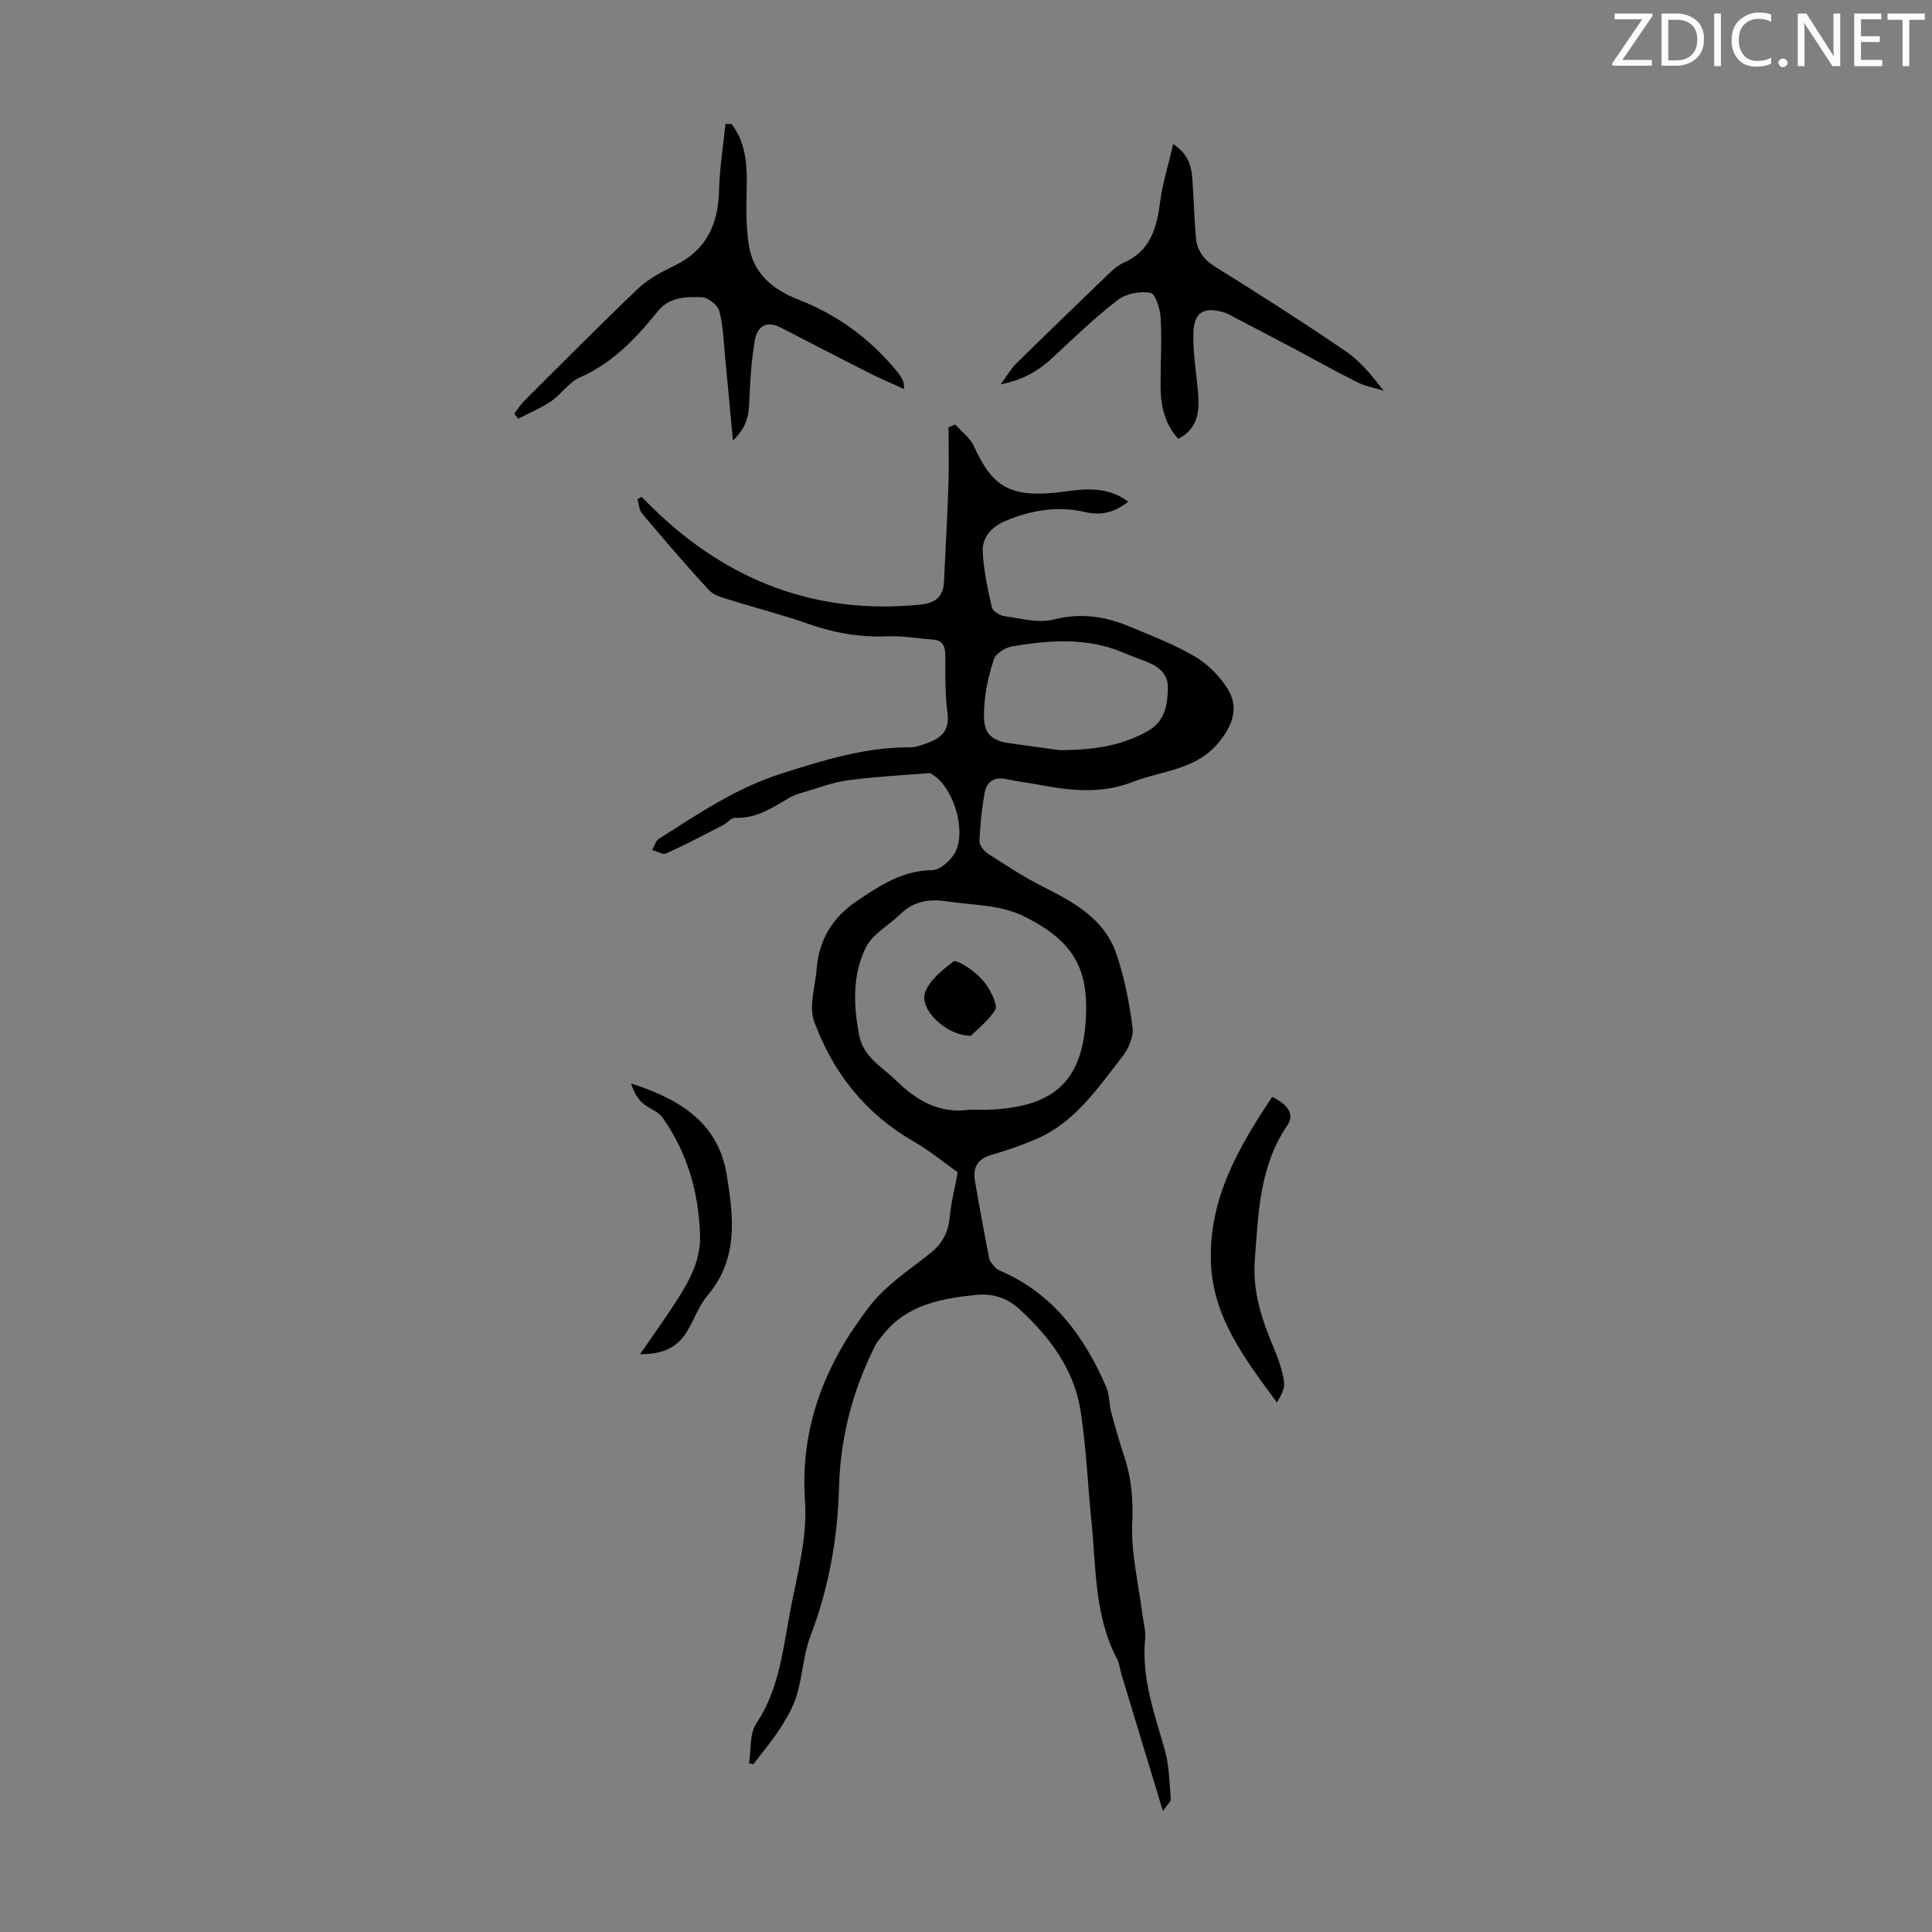 <svg enable-background="new 0 0 400 400" viewBox="0 0 400 400" xmlns="http://www.w3.org/2000/svg"><rect x="0" y="0" width="400" height="400" fill="#808080" stroke="none"/><g fill="#fafbfa"><path d="m342.2 3.2-6.3 9.2h6.1v1.2h-8.2v-.5l6.2-9.1h-5.7v-1.2h7.8v.4z"/><path d="m344 13.7v-10.9h3.1c1.6 0 3 .5 4.1 1.4 1.1 1 1.6 2.2 1.6 3.9s-.5 3-1.6 4-2.5 1.5-4.2 1.5h-3zm1.4-9.6v8.4h1.6c1.4 0 2.5-.4 3.2-1.1.8-.8 1.2-1.8 1.2-3.2s-.4-2.4-1.2-3.1-1.8-1-3.1-1z"/><path d="m356.3 2.8v10.9h-1.4v-10.9z"/><path d="m366.6 13.2c-.8.4-1.8.6-3 .6-1.6 0-2.8-.5-3.7-1.5s-1.4-2.3-1.4-3.9c0-1.7.5-3.2 1.6-4.2s2.4-1.6 4-1.6c1 0 1.9.1 2.6.4v1.5c-.8-.4-1.6-.6-2.6-.6-1.2 0-2.2.4-3 1.2s-1.1 1.9-1.1 3.3c0 1.3.4 2.3 1.1 3.1s1.6 1.1 2.8 1.1c1.1 0 2-.2 2.8-.7v1.3z"/><path d="m368.2 13c0-.3.1-.5.3-.6.2-.2.4-.3.6-.3.3 0 .5.1.7.3s.3.4.3.6-.1.5-.3.6c-.2.2-.4.3-.7.3s-.5-.1-.6-.3c-.2-.2-.3-.4-.3-.6z"/><path d="m381.1 13.7h-1.7l-5.5-8.4c-.2-.2-.3-.5-.4-.7 0 .2.1.8.1 1.5v7.6h-1.4v-10.9h1.8l5.3 8.3c.3.4.4.6.4.8 0-.3-.1-.8-.1-1.6v-7.5h1.4v10.9z"/><path d="m389.7 13.7h-5.8v-10.9h5.6v1.2h-4.2v3.5h3.9v1.2h-3.9v3.7h4.4z"/><path d="m398.4 4.1h-3.1v9.6h-1.4v-9.6h-3.1v-1.3h7.7v1.3z"/></g><path d="m155.09 365.06c.44-2.77.06-6.08 1.48-8.2 4.62-6.92 5.47-14.83 6.9-22.59 1.43-7.78 3.74-15.74 3.2-23.45-1.08-15.59 4.3-28.59 13.36-40.37 3.34-4.34 8.23-7.52 12.6-11 2.58-2.05 3.75-4.49 4.03-7.7.24-2.74.96-5.43 1.63-9.04-2.69-1.9-5.78-4.46-9.21-6.43-9.96-5.73-16.65-14.26-20.51-24.78-1.15-3.15.22-7.24.51-10.9.49-6.04 3.25-10.65 8.36-14.08 4.77-3.2 9.37-6.28 15.51-6.36 1.63-.02 3.81-1.92 4.72-3.54 2.5-4.45-.16-13.34-4.4-16.11-.27-.18-.59-.46-.86-.44-5.63.45-11.28.73-16.87 1.48-3.13.42-6.15 1.6-9.21 2.49-1.04.3-2.11.65-3.03 1.2-3.46 2.06-6.82 4.28-11.15 4.08-.77-.03-1.54 1.05-2.38 1.48-3.92 2.02-7.83 4.08-11.85 5.9-.71.32-1.91-.46-2.89-.72.45-.79.71-1.89 1.39-2.32 8.14-5.16 15.97-10.52 25.49-13.54 8.79-2.79 17.32-5.45 26.59-5.4 1.19.01 2.41-.49 3.55-.9 2.88-1.04 4.6-2.62 4.11-6.22-.54-3.97-.41-8.04-.45-12.07-.02-1.87-.63-2.98-2.62-3.12-3.12-.22-6.24-.8-9.34-.67-5.69.25-11.08-.69-16.44-2.59-5.26-1.86-10.69-3.22-16.02-4.9-1.58-.5-3.46-.94-4.5-2.07-4.77-5.15-9.33-10.5-13.86-15.87-.61-.73-.64-1.95-.95-2.94.27-.17.55-.35.82-.52.8.79 1.58 1.58 2.39 2.37 15.45 15.03 33.74 22.15 55.41 19.95 3-.3 4.7-1.61 4.84-4.7.31-6.69.7-13.37.92-20.06.13-3.98.02-7.98.02-11.96.47-.19.93-.38 1.4-.57 1.31 1.48 3.06 2.76 3.85 4.48 3.84 8.38 7.34 11 18.94 9.39 4.44-.62 8.92-.95 13.02 2.11-2.79 2.19-5.46 2.97-9.02 2.14-5.55-1.3-11.13-.37-16.4 1.85-2.78 1.17-4.86 3.34-4.71 6.36.19 3.87 1.03 7.73 1.89 11.52.18.79 1.61 1.7 2.56 1.83 3.39.47 7.05 1.51 10.2.71 5.56-1.41 10.6-.7 15.63 1.4 4.63 1.93 9.38 3.74 13.68 6.27 2.67 1.57 5.12 4.06 6.76 6.7 2.44 3.92.93 7.72-1.91 11.14-4.74 5.71-11.75 5.76-17.82 8.13-6.42 2.52-12.96 1.79-19.5.54-2.2-.42-4.42-.67-6.61-1.14-2.49-.54-4.06.54-4.48 2.81-.59 3.28-.93 6.62-1.07 9.95-.04.87.88 2.09 1.7 2.63 3.64 2.36 7.3 4.76 11.16 6.73 6.48 3.29 12.96 6.66 15.47 14.02 1.68 4.92 2.7 10.14 3.37 15.31.25 1.93-.89 4.45-2.18 6.09-5.08 6.48-9.74 13.51-17.71 16.95-3.05 1.31-6.22 2.41-9.41 3.34-2.79.82-3.79 2.59-3.35 5.24.91 5.4 1.91 10.78 2.96 16.15.13.68.75 1.29 1.24 1.86.28.33.7.57 1.11.74 10.93 4.72 17.36 13.57 21.9 24.07.67 1.55.55 3.43 1 5.11.83 3.13 1.72 6.25 2.74 9.32 1.5 4.49 1.84 8.92 1.63 13.75-.27 6.16 1.29 12.4 2.06 18.61.22 1.78.78 3.58.61 5.32-.79 8.05 1.91 15.41 4.05 22.93.93 3.26.97 6.79 1.26 10.21.05.55-.73 1.17-1.63 2.51-3.02-9.93-5.8-19.1-8.58-28.27-.32-1.07-.41-2.25-.91-3.22-4.72-8.93-4.32-18.8-5.3-28.41-.78-7.65-1.07-15.38-2.26-22.97-1.36-8.63-6.42-15.36-12.76-21.13-2.51-2.28-5.53-3.24-8.98-2.86-7.19.78-14.17 2.02-19.07 8.13-.62.77-1.3 1.54-1.74 2.42-4.64 9.22-7.19 19-7.46 29.33-.28 10.6-2.13 20.84-5.93 30.8-1.45 3.82-1.61 8.11-2.78 12.06-.72 2.45-2.05 4.79-3.45 6.96-1.67 2.61-3.7 4.99-5.58 7.47-.27-.06-.57-.13-.88-.21zm45.79-135.32c1.45 0 2.91.06 4.36-.01 12.42-.64 18.63-5.39 19.53-18.09.78-11.12-2.52-16.72-12.45-21.77-5.21-2.65-10.79-2.41-16.27-3.25-3.86-.59-6.98.02-9.76 2.74-2.36 2.3-5.69 4.07-7.04 6.83-2.76 5.63-2.57 11.84-1.39 18.06.88 4.65 4.66 6.51 7.56 9.36 4.37 4.3 9.12 7.06 15.46 6.13zm18.42-74.44c7.59.01 13.21-1.02 18.4-3.99 3.53-2.02 4.04-5.43 4.1-8.91.06-3.18-2.28-4.61-4.94-5.6-1.46-.54-2.92-1.1-4.36-1.71-7.51-3.17-15.25-2.55-22.97-1.26-1.4.24-3.35 1.47-3.75 2.67-1.08 3.24-1.85 6.69-2.02 10.1-.2 3.94.11 6.57 5.27 7.28 3.99.56 7.96 1.1 10.27 1.42z" fill="#000001"/><path d="m151.45 25.65c2.78 3.64 3.22 7.86 3.16 12.3-.06 4.33-.25 8.75.46 12.98.97 5.73 4.83 9 10.35 11.15 8.09 3.14 15 8.27 20.52 15.1.42.52.74 1.12 1.04 1.71.13.27.1.62.24 1.67-2.65-1.21-4.95-2.17-7.17-3.29-6.16-3.11-12.28-6.3-18.42-9.45-2.98-1.53-4.85-.25-5.35 2.67-.64 3.7-.93 7.48-1.09 11.24-.13 3.13.02 6.25-3.45 9.47-.59-6.32-1.08-11.84-1.62-17.35-.31-3.16-.38-6.4-1.2-9.44-.34-1.24-2.34-2.85-3.61-2.88-3.23-.06-6.62-.16-9.12 2.92-4.5 5.57-9.36 10.73-16.18 13.72-2.24.98-3.79 3.46-5.89 4.89-2.12 1.44-4.54 2.44-6.83 3.63-.27-.34-.54-.68-.81-1.02.66-.88 1.24-1.85 2.01-2.62 7.84-7.82 15.62-15.7 23.64-23.32 2.13-2.03 4.92-3.47 7.61-4.78 6.52-3.18 8.95-8.51 9.13-15.47.12-4.62.86-9.22 1.33-13.83.42-.01.84-.01 1.25 0z" fill="#000001"/><path d="m242.91 29.82c3.64 2.47 3.83 5.27 4.01 8.05.24 3.79.35 7.58.69 11.36.24 2.69 1.62 4.54 4.07 6.06 9.11 5.65 18.14 11.44 27 17.48 2.99 2.04 5.36 4.98 7.78 8.11-1.83-.57-3.77-.9-5.46-1.75-4.39-2.18-8.66-4.59-12.98-6.89-4.13-2.19-8.28-4.35-12.43-6.52-.69-.36-1.37-.8-2.1-1.02-4.21-1.28-6.33-.08-6.42 4.35-.08 4.1.63 8.21.98 12.32.32 3.84-.03 7.39-4.1 9.49-2.86-3.14-3.65-6.9-3.67-10.87-.02-4.69.29-9.39.03-14.06-.1-1.89-1.06-5.08-2.1-5.29-2.11-.42-5.05.14-6.76 1.45-4.68 3.59-8.97 7.72-13.29 11.76-2.89 2.71-6.05 4.75-10.98 5.72 1.4-1.91 2.14-3.24 3.18-4.27 6.38-6.27 12.81-12.49 19.27-18.69.88-.84 1.85-1.71 2.94-2.18 5.64-2.44 6.93-7.27 7.64-12.73.48-3.78 1.67-7.48 2.7-11.88z" fill="#000001"/><path d="m263.4 227.08c3.52 1.77 4.59 3.77 3.13 5.91-5.79 8.49-6.01 18.26-6.74 27.95-.48 6.46 1.46 12.31 3.93 18.12.95 2.24 1.76 4.61 2.13 7.01.21 1.36-.6 2.87-1.49 4.3-6.61-9.06-13.39-17.72-13.67-29.39-.32-13.08 5.85-23.59 12.71-33.9z" fill="#000001"/><path d="m132.52 280.36c2.58-3.74 4.7-6.7 6.7-9.74 2.97-4.5 5.87-9.16 5.72-14.76-.25-8.85-2.6-17.18-7.77-24.48-.96-1.36-2.99-1.91-4.26-3.11-1.08-1.02-1.77-2.45-2.26-3.95 9.8 3.15 18.02 7.93 19.8 18.87 1.41 8.65 2.52 17.36-3.92 24.96-1.84 2.17-2.79 5.07-4.31 7.54-1.95 3.17-4.83 4.75-9.7 4.67z" fill="#000001"/><path d="m201 214.45c-5.2-.04-10.68-5.51-9.48-8.95.89-2.55 3.57-4.65 5.86-6.43.55-.42 2.88 1.07 4.11 2.03 1.29 1 2.49 2.3 3.3 3.71.76 1.32 1.78 3.5 1.23 4.34-1.49 2.29-3.76 4.04-5.02 5.3z" fill="#000001"/></svg>